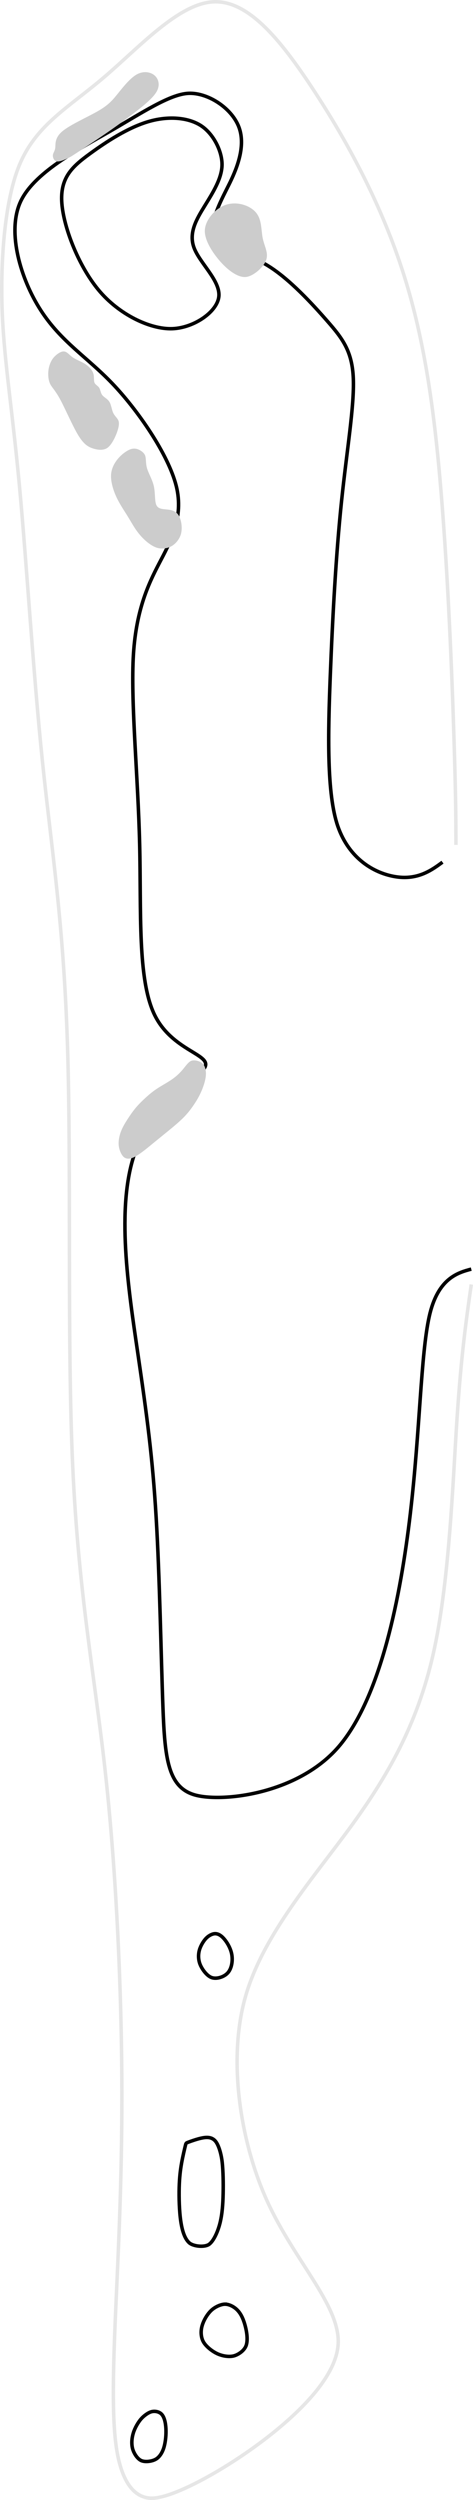 <?xml version="1.0" encoding="UTF-8" standalone="no"?>
<!-- Created with Inkscape (http://www.inkscape.org/) -->

<svg
   width="35.588mm"
   height="188.042mm"
   viewBox="0 0 35.588 188.042"
   version="1.1"
   id="svg5"
   inkscape:version="1.2.1 (9c6d41e4, 2022-07-14)"
   sodipodi:docname="3_lite.svg"
   xml:space="preserve"
   xmlns:inkscape="http://www.inkscape.org/namespaces/inkscape"
   xmlns:sodipodi="http://sodipodi.sourceforge.net/DTD/sodipodi-0.dtd"
   xmlns="http://www.w3.org/2000/svg"
   xmlns:svg="http://www.w3.org/2000/svg"><sodipodi:namedview
     id="namedview7"
     pagecolor="#ffffff"
     bordercolor="#666666"
     borderopacity="1.0"
     inkscape:showpageshadow="2"
     inkscape:pageopacity="0.0"
     inkscape:pagecheckerboard="0"
     inkscape:deskcolor="#d1d1d1"
     inkscape:document-units="mm"
     showgrid="false"
     inkscape:zoom="0.46713199"
     inkscape:cx="180.89106"
     inkscape:cy="446.34066"
     inkscape:window-width="1150"
     inkscape:window-height="699"
     inkscape:window-x="158"
     inkscape:window-y="110"
     inkscape:window-maximized="0"
     inkscape:current-layer="layer6" /><defs
     id="defs2"><inkscape:path-effect
       effect="bspline"
       id="path-effect3255"
       is_visible="true"
       lpeversion="1"
       weight="33.333"
       steps="2"
       helper_size="0"
       apply_no_weight="true"
       apply_with_weight="true"
       only_selected="false" /><inkscape:path-effect
       effect="bspline"
       id="path-effect3251"
       is_visible="true"
       lpeversion="1"
       weight="33.333"
       steps="2"
       helper_size="0"
       apply_no_weight="true"
       apply_with_weight="true"
       only_selected="false" /><inkscape:path-effect
       effect="bspline"
       id="path-effect3247"
       is_visible="true"
       lpeversion="1"
       weight="33.333"
       steps="2"
       helper_size="0"
       apply_no_weight="true"
       apply_with_weight="true"
       only_selected="false" /><inkscape:path-effect
       effect="bspline"
       id="path-effect3243"
       is_visible="true"
       lpeversion="1"
       weight="33.333"
       steps="2"
       helper_size="0"
       apply_no_weight="true"
       apply_with_weight="true"
       only_selected="false" /><inkscape:path-effect
       effect="bspline"
       id="path-effect3239"
       is_visible="true"
       lpeversion="1"
       weight="33.333"
       steps="2"
       helper_size="0"
       apply_no_weight="true"
       apply_with_weight="true"
       only_selected="false" /><inkscape:path-effect
       effect="bspline"
       id="path-effect3235"
       is_visible="true"
       lpeversion="1"
       weight="33.333"
       steps="2"
       helper_size="0"
       apply_no_weight="true"
       apply_with_weight="true"
       only_selected="false" /><inkscape:path-effect
       effect="bspline"
       id="path-effect3231"
       is_visible="true"
       lpeversion="1"
       weight="33.333"
       steps="2"
       helper_size="0"
       apply_no_weight="true"
       apply_with_weight="true"
       only_selected="false" /><inkscape:path-effect
       effect="bspline"
       id="path-effect3227"
       is_visible="true"
       lpeversion="1"
       weight="33.333"
       steps="2"
       helper_size="0"
       apply_no_weight="true"
       apply_with_weight="true"
       only_selected="false" /><inkscape:path-effect
       effect="bspline"
       id="path-effect3223"
       is_visible="true"
       lpeversion="1"
       weight="33.333"
       steps="2"
       helper_size="0"
       apply_no_weight="true"
       apply_with_weight="true"
       only_selected="false" /><inkscape:path-effect
       effect="bspline"
       id="path-effect3219"
       is_visible="true"
       lpeversion="1"
       weight="33.333"
       steps="2"
       helper_size="0"
       apply_no_weight="true"
       apply_with_weight="true"
       only_selected="false" /><inkscape:path-effect
       effect="bspline"
       id="path-effect3215"
       is_visible="true"
       lpeversion="1"
       weight="33.333"
       steps="2"
       helper_size="0"
       apply_no_weight="true"
       apply_with_weight="true"
       only_selected="false" /><inkscape:path-effect
       effect="bspline"
       id="path-effect2848"
       is_visible="true"
       lpeversion="1"
       weight="33.333"
       steps="2"
       helper_size="0"
       apply_no_weight="true"
       apply_with_weight="true"
       only_selected="false" /><inkscape:path-effect
       effect="bspline"
       id="path-effect677"
       is_visible="true"
       lpeversion="1"
       weight="33.333"
       steps="2"
       helper_size="0"
       apply_no_weight="true"
       apply_with_weight="true"
       only_selected="false" /><inkscape:path-effect
       effect="bspline"
       id="path-effect673"
       is_visible="true"
       lpeversion="1"
       weight="33.333"
       steps="2"
       helper_size="0"
       apply_no_weight="true"
       apply_with_weight="true"
       only_selected="false" /><inkscape:path-effect
       effect="bspline"
       id="path-effect669"
       is_visible="true"
       lpeversion="1"
       weight="33.333"
       steps="2"
       helper_size="0"
       apply_no_weight="true"
       apply_with_weight="true"
       only_selected="false" /><inkscape:path-effect
       effect="bspline"
       id="path-effect665"
       is_visible="true"
       lpeversion="1"
       weight="33.333"
       steps="2"
       helper_size="0"
       apply_no_weight="true"
       apply_with_weight="true"
       only_selected="false" /><inkscape:path-effect
       effect="bspline"
       id="path-effect661"
       is_visible="true"
       lpeversion="1"
       weight="33.333"
       steps="2"
       helper_size="0"
       apply_no_weight="true"
       apply_with_weight="true"
       only_selected="false" /><inkscape:path-effect
       effect="bspline"
       id="path-effect657"
       is_visible="true"
       lpeversion="1"
       weight="33.333"
       steps="2"
       helper_size="0"
       apply_no_weight="true"
       apply_with_weight="true"
       only_selected="false" /><inkscape:path-effect
       effect="bspline"
       id="path-effect653"
       is_visible="true"
       lpeversion="1"
       weight="33.333"
       steps="2"
       helper_size="0"
       apply_no_weight="true"
       apply_with_weight="true"
       only_selected="false" /><inkscape:path-effect
       effect="bspline"
       id="path-effect649"
       is_visible="true"
       lpeversion="1"
       weight="33.333"
       steps="2"
       helper_size="0"
       apply_no_weight="true"
       apply_with_weight="true"
       only_selected="false" /><inkscape:path-effect
       effect="bspline"
       id="path-effect580"
       is_visible="true"
       lpeversion="1"
       weight="33.333"
       steps="2"
       helper_size="0"
       apply_no_weight="true"
       apply_with_weight="true"
       only_selected="false" /></defs><g
     inkscape:groupmode="layer"
     id="layer6"
     inkscape:label="rough"
     style="display:inline"
     sodipodi:insensitive="true"
     transform="translate(-10.168,0.602)"><path
       style="fill:none;stroke:#e6e6e6;stroke-width:0.265px;stroke-linecap:butt;stroke-linejoin:miter;stroke-opacity:1"
       d="m 44.47,62.951 c 6.67e-4,-1.708 0.001,-3.381 -0.146,-8.045 C 44.177,50.242 43.892,42.936 43.362,36.501 42.832,30.066 42.068,24.672 40.398,19.59 38.729,14.509 36.222,9.921 33.714,6.099 31.207,2.277 28.79,-0.623 26.183,-0.463 23.575,-0.303 20.66,2.936 18.016,5.192 15.371,7.449 13.012,8.714 11.729,11.576 c -1.283,2.861 -1.551,7.915 -1.382,11.575 0.169,3.66 0.76,7.154 1.295,12.916 0.535,5.762 1.019,13.852 1.719,20.606 0.7,6.755 1.595,12.125 1.887,21.439 0.293,9.314 -0.041,22.079 0.391,31.58 0.432,9.502 1.633,15.65 2.429,22.786 0.796,7.136 1.182,15.287 1.256,22.075 0.075,6.788 -0.171,12.399 -0.375,16.906 -0.203,4.507 -0.415,8.993 -0.067,11.744 0.347,2.751 1.325,4.164 2.803,4.103 1.477,-0.061 4.706,-1.763 7.456,-3.726 2.749,-1.962 6.429,-5.155 6.475,-8.005 0.046,-2.85 -3.306,-6.151 -5.33,-10.58 -2.024,-4.429 -2.989,-10.574 -1.679,-15.31 1.31,-4.735 5.199,-9.085 8.073,-13.054 2.874,-3.969 5.047,-7.92 6.179,-13.262 1.132,-5.342 1.377,-12.465 1.695,-17.267 0.317,-4.802 0.687,-7.393 1.072,-10.088"
       id="path2846"
       inkscape:path-effect="#path-effect2848"
       inkscape:original-d="m 44.469729,62.950657 c 0,0 0.0016,-3.381257 0.002,-5.123585 C 44.176735,50.242069 43.892398,42.936198 43.603436,35.518031 42.831747,30.066371 42.06789,24.671628 41.293322,19.202838 38.728702,14.508882 36.221979,9.9211063 33.641061,5.1977607 31.206748,2.2765319 28.790158,-0.62337716 26.42195,-3.4651738 23.575557,-0.30229289 20.660609,2.936193 17.743389,6.1766453 15.371015,7.4493334 13.011694,8.7146146 10.684286,9.9623745 10.446561,14.436837 10.177767,19.490166 9.9623746,23.534305 c 2.3387874,2.974562 2.1729604,6.596053 1.7325874,10.251139 0.5427,8.039734 -0.08606,16.195819 1.443822,24.111834 0.921936,5.530296 1.817037,10.900897 2.743262,16.459575 -0.341074,13.068656 -0.674488,25.833667 -1.010675,38.694437 1.199988,6.14285 2.400873,12.29138 3.609556,18.48093 1.010567,8.05224 1.081749,16.21813 1.155058,24.4006 0.166739,5.4259 0.20745,11.04989 -0.721911,16.45958 -0.167877,3.57327 -0.379017,8.05998 -0.57753,12.27248 0.892382,1.28888 1.870577,2.70183 2.598881,3.75394 2.226444,-1.17354 5.455355,-2.87605 7.941022,-4.18708 3.013323,-2.61401 6.692557,-5.80628 9.817995,-8.51855 -3.033505,-2.98754 -6.386023,-6.28926 -9.529229,-9.38485 -0.904521,-5.76179 -1.869548,-11.90748 -2.743263,-17.47025 3.494067,-3.90727 7.383408,-8.2572 10.973051,-12.27249 3.238302,-3.32957 6.534863,-6.66274 6.352818,-11.55058 0.726893,-6.99075 0.48755,-14.13104 0.72191,-20.93542 0.40016,-2.799 1.155058,-8.085408 1.155058,-8.085408"
       sodipodi:nodetypes="cccccccccccccccccccccccccc" /></g><g
     inkscape:groupmode="layer"
     id="layer2"
     inkscape:label="fairway"
     style="display:inline"
     sodipodi:insensitive="true"
     transform="translate(-10.168,0.602)"><path
       style="fill:none;stroke:#000000;stroke-width:0.265px;stroke-linecap:butt;stroke-linejoin:miter;stroke-opacity:1"
       d="m 45.625,94.859 c -1,0.269 -2.524,0.679 -3.162,3.565 -0.639,2.886 -0.688,8.539 -1.424,14.834 -0.737,6.296 -2.216,13.644 -5.253,17.359 -3.037,3.715 -8.822,4.363 -10.905,3.809 -2.083,-0.554 -2.309,-2.758 -2.453,-6.592 -0.144,-3.834 -0.242,-9.806 -0.512,-14.308 -0.269,-4.502 -0.687,-7.613 -1.392,-12.427 -0.705,-4.815 -1.625,-10.837 -0.231,-14.919 1.394,-4.082 4.931,-5.618 5.316,-6.555 0.385,-0.937 -2.503,-1.226 -3.804,-3.876 -1.301,-2.65 -1.007,-7.755 -1.13,-12.851 -0.123,-5.096 -0.653,-10.397 -0.485,-13.955 0.168,-3.558 1.125,-5.578 1.945,-7.153 0.82,-1.575 1.89,-3.448 1.294,-5.834 -0.596,-2.386 -2.914,-5.733 -4.828,-7.729 -1.914,-1.996 -3.843,-3.129 -5.365,-5.488 -1.522,-2.359 -2.528,-5.82 -1.566,-8.075 0.962,-2.255 4.441,-4.049 6.797,-5.404 2.356,-1.355 4.461,-2.776 5.881,-2.842 1.42,-0.066 3.178,1.05 3.761,2.455 0.583,1.406 -0.076,3.098 -0.639,4.258 -0.563,1.16 -1.621,2.981 -1.137,3.925 0.484,0.944 2.413,1.35 4.02,2.345 1.606,0.995 3.319,2.863 4.439,4.146 1.121,1.283 1.883,2.248 1.96,4.34 0.078,2.092 -0.488,5.359 -0.897,9.307 -0.409,3.948 -0.66,8.557 -0.835,12.975 -0.175,4.418 -0.279,8.964 0.572,11.397 0.851,2.432 2.746,3.542 4.395,3.786 1.649,0.243 2.685,-0.521 3.473,-1.103"
       id="path3213"
       inkscape:path-effect="#path-effect3215"
       inkscape:original-d="m 45.624787,94.859133 c -0.999909,0.269543 -2.52365,0.679783 -3.753937,1.01068 -0.04704,5.440747 -0.0962,11.093327 -0.144382,16.603947 -1.424884,7.08105 -2.903925,14.4296 -4.293883,21.33397 -4.684759,0.52548 -10.46972,1.174 -14.475809,1.62281 -0.159552,-1.55795 -0.385586,-3.76179 -0.577529,-5.63091 -0.09557,-5.79799 -0.194294,-11.77057 -0.288764,-17.47025 -0.443613,-3.30416 -0.861484,-6.41497 -1.299441,-9.6736 -0.972383,-6.370587 -1.891851,-12.393102 -2.887644,-18.914079 3.783273,-1.642358 7.3205,-3.17826 10.973051,-4.764616 C 25.992911,78.68897 23.105257,78.400204 20.213513,78.110792 20.502926,73.09916 20.797424,67.99452 21.079807,63.095039 20.550868,57.803271 20.020746,52.50205 19.491602,47.212993 c 0.865704,-1.826774 1.82257,-3.846824 2.598881,-5.486526 0.863126,-1.509744 1.933468,-3.382842 2.887645,-5.053379 C 22.8309,33.57142 20.513466,30.224014 18.480927,27.288243 16.685056,26.232833 14.756547,25.099357 12.738663,23.913242 11.712712,20.381414 10.707069,16.920129 9.8179918,13.860696 12.630294,12.411003 16.109451,10.617063 19.058456,9.0960812 20.821133,7.9066231 22.925978,6.48574 24.402583,5.4885095 c 1.364102,0.8656993 3.121732,1.9810179 4.935117,3.1316197 -0.646788,1.6608648 -1.306239,3.3532848 -1.760693,4.5186548 -0.671202,1.155174 -1.729583,2.975566 -2.602984,4.477078 1.842023,0.387301 3.770697,0.792602 5.490631,1.153829 1.493004,1.628708 3.36479,3.350408 4.764614,5.197761 0.682052,0.863864 1.443957,1.828944 2.165731,2.743263 -0.566039,3.269698 -1.131906,6.536603 -1.698609,9.806548 -0.251803,4.626236 -0.502945,9.23521 -0.755889,13.87214 -0.09626,4.199255 -0.200776,8.745588 -0.288762,12.561253 1.789924,1.048815 3.684743,2.158977 5.891188,3.451609 1.092582,-0.80589 2.127944,-1.57001 2.916128,-2.152167"
       sodipodi:nodetypes="ccccccccccccccccccccccccccccccc" /></g><g
     inkscape:groupmode="layer"
     id="layer4"
     inkscape:label="tees"
     style="display:inline"
     sodipodi:insensitive="true"
     transform="translate(-10.168,0.602)"><path
       style="fill:none;stroke:#000000;stroke-width:0.265px;stroke-linecap:butt;stroke-linejoin:miter;stroke-opacity:1"
       d="m 21.559,180.806 c -0.253,0.069 -0.578,0.31 -0.792,0.559 -0.213,0.25 -0.446,0.65 -0.563,1.024 -0.117,0.374 -0.154,0.785 -0.072,1.147 0.082,0.362 0.358,0.808 0.664,0.945 0.306,0.136 0.842,0.058 1.126,-0.123 0.284,-0.18 0.488,-0.53 0.597,-0.931 0.109,-0.401 0.156,-0.91 0.132,-1.359 -0.024,-0.449 -0.12,-0.849 -0.312,-1.064 -0.192,-0.215 -0.528,-0.267 -0.781,-0.198 z"
       id="path3217"
       inkscape:path-effect="#path-effect3219"
       inkscape:original-d="m 21.545913,180.69656 c -0.239727,0.17862 -0.564453,0.41995 -0.805396,0.59855 -0.392994,0.19989 -0.488422,0.68064 -0.615319,1.05925 -0.01943,0.41114 -0.203739,0.80942 -0.110169,1.22049 -0.02873,0.46649 0.287881,0.88782 0.68212,1.10326 0.43406,0.12938 0.983968,0.1441 1.333061,-0.19591 0.293987,-0.23539 0.549565,-0.55482 0.553345,-0.94857 0.04189,-0.50772 0.118303,-1.01343 0.139903,-1.52209 -0.09401,-0.39239 -0.19,-0.79217 -0.282671,-1.1773 -0.292273,-0.0447 -0.627953,-0.0964 -0.894874,-0.13768 z"
       sodipodi:nodetypes="scccccccss" /><path
       style="fill:none;stroke:#000000;stroke-width:0.265px;stroke-linecap:butt;stroke-linejoin:miter;stroke-opacity:1"
       d="m 27.099,172.715 c -0.304,0.001 -0.77,0.204 -1.064,0.496 -0.294,0.292 -0.558,0.744 -0.67,1.161 -0.112,0.416 -0.075,0.88 0.128,1.213 0.204,0.333 0.645,0.682 1.028,0.858 0.384,0.176 0.827,0.242 1.172,0.178 0.344,-0.064 0.857,-0.385 1,-0.812 0.143,-0.427 0.036,-1.08 -0.105,-1.57 -0.142,-0.49 -0.322,-0.837 -0.572,-1.09 -0.25,-0.253 -0.612,-0.434 -0.917,-0.433 z"
       id="path3221"
       inkscape:path-effect="#path-effect3223"
       inkscape:original-d="m 27.121694,172.57382 c -0.466248,-0.17621 -0.917057,0.0618 -1.124341,0.48959 -0.319189,0.40266 -0.587755,0.8529 -0.77604,1.32892 -0.07298,0.40386 -0.208451,0.88089 0.09667,1.22618 0.277521,0.42687 0.683402,0.81954 1.191748,0.94201 0.380354,0.15568 0.810179,0.31566 1.228971,0.18214 0.298614,-0.1863 0.811386,-0.50695 1.197205,-0.74865 -0.09974,-0.6122 -0.206431,-1.26567 -0.310093,-1.8992 -0.179929,-0.34622 -0.360336,-0.69312 -0.540409,-1.03913 -0.320388,-0.16006 -0.682685,-0.34121 -0.963711,-0.48186 z"
       sodipodi:nodetypes="scccccccss" /><path
       style="fill:none;stroke:#000000;stroke-width:0.265px;stroke-linecap:butt;stroke-linejoin:miter;stroke-opacity:1"
       d="m 24.113,160.799 c -0.049,0.203 -0.194,0.802 -0.284,1.311 -0.09,0.508 -0.158,1.061 -0.179,1.828 -0.021,0.767 0.007,1.791 0.121,2.553 0.114,0.762 0.312,1.303 0.618,1.594 0.306,0.291 1.196,0.38 1.535,0.111 0.339,-0.268 0.648,-0.966 0.806,-1.623 0.158,-0.657 0.21,-1.373 0.227,-2.176 0.017,-0.802 3.3e-5,-1.694 -0.07,-2.342 -0.07,-0.648 -0.27,-1.322 -0.515,-1.608 -0.246,-0.285 -0.574,-0.31 -0.955,-0.242 -0.381,0.068 -0.894,0.257 -1.074,0.323 -0.18,0.067 -0.18,0.067 -0.229,0.269 z"
       id="path3225"
       inkscape:path-effect="#path-effect3227"
       inkscape:original-d="m 24.161712,160.59622 c -0.09764,0.40518 -0.2427,1.00508 -0.354953,1.46796 -0.207661,0.53678 -0.09299,1.11219 -0.204659,1.66733 -0.204569,0.97972 -0.159634,2.00366 0.08208,2.97209 0.174117,0.55911 0.237991,1.14873 0.596618,1.63189 0.363714,0.54776 1.254307,0.62797 1.725675,0.1714 0.609696,-0.42239 0.806812,-1.16913 0.829095,-1.87106 0.08247,-0.71649 0.136284,-1.43295 0.156045,-2.1531 -0.05939,-0.88627 0.06719,-1.78037 -0.05179,-2.6611 -0.122691,-0.41424 -0.322554,-1.088 -0.484868,-1.63456 -0.32905,-0.0241 -0.657883,-0.0484 -0.985345,-0.0728 -0.43404,0.16032 -0.946865,0.3493 -1.307898,0.48199 z"
       sodipodi:nodetypes="cccccccccccc" /><path
       style="fill:none;stroke:#000000;stroke-width:0.265px;stroke-linecap:butt;stroke-linejoin:miter;stroke-opacity:1"
       d="m 26.292,144.851 c -0.198,0.023 -0.441,0.156 -0.629,0.355 -0.187,0.199 -0.398,0.543 -0.49,0.866 -0.092,0.323 -0.095,0.719 0.048,1.08 0.143,0.361 0.509,0.874 0.88,1.001 0.37,0.127 0.946,-0.046 1.23,-0.388 0.284,-0.342 0.366,-0.926 0.265,-1.411 -0.102,-0.485 -0.396,-0.942 -0.641,-1.197 -0.245,-0.255 -0.465,-0.328 -0.663,-0.306 z"
       id="path3229"
       inkscape:path-effect="#path-effect3231"
       inkscape:original-d="m 26.295653,144.76376 c -0.200876,0.11037 -0.444524,0.24374 -0.641994,0.35142 -0.309246,0.20866 -0.480553,0.57694 -0.568959,0.93087 -0.01872,0.3482 -0.18983,0.74348 -0.0082,1.06376 0.288354,0.40325 0.654879,0.91595 0.935672,1.30883 0.459517,-0.13806 1.035302,-0.31149 1.528901,-0.46051 0.07537,-0.53516 0.157277,-1.11902 0.232524,-1.65758 -0.278495,-0.43173 -0.573451,-0.88882 -0.858391,-1.33024 -0.205203,-0.0682 -0.425179,-0.14157 -0.619553,-0.20655 z"
       sodipodi:nodetypes="sccccccss" /></g><g
     inkscape:groupmode="layer"
     id="layer3"
     inkscape:label="Sand"
     style="display:inline"
     sodipodi:insensitive="true"
     transform="translate(-10.168,0.602)"><path
       style="fill:#cccccc;fill-opacity:1;stroke:none;stroke-width:0.265px;stroke-linecap:butt;stroke-linejoin:miter;stroke-opacity:1"
       d="m 20.34,86.395 c 0.402,-0.214 0.944,-0.669 1.405,-1.048 0.461,-0.379 0.845,-0.686 1.22,-0.994 0.375,-0.308 0.748,-0.626 1.04,-0.924 0.292,-0.298 0.506,-0.578 0.709,-0.874 0.203,-0.296 0.395,-0.606 0.567,-0.984 0.172,-0.378 0.327,-0.831 0.37,-1.21 0.043,-0.379 -0.029,-0.738 -0.221,-0.941 -0.192,-0.203 -0.582,-0.305 -0.822,-0.245 -0.24,0.061 -0.451,0.382 -0.654,0.628 -0.203,0.247 -0.47,0.517 -0.809,0.757 -0.338,0.24 -0.767,0.467 -1.115,0.693 -0.348,0.226 -0.618,0.451 -0.884,0.693 -0.267,0.242 -0.532,0.502 -0.767,0.782 -0.234,0.28 -0.443,0.587 -0.632,0.881 -0.188,0.294 -0.371,0.602 -0.492,0.931 -0.121,0.329 -0.188,0.699 -0.154,1.031 0.034,0.331 0.21,0.73 0.396,0.872 0.187,0.142 0.441,0.167 0.843,-0.047 z"
       id="path3233"
       inkscape:path-effect="#path-effect3235"
       inkscape:original-d="m 20.200468,86.634224 c 0.569769,-0.419229 1.075058,-0.918505 1.62479,-1.363352 0.355343,-0.33459 0.731889,-0.651354 1.143183,-0.912538 0.369932,-0.315634 0.809903,-0.554529 1.113408,-0.945441 0.215376,-0.282231 0.412472,-0.574366 0.644563,-0.844805 0.198408,-0.304948 0.407728,-0.603831 0.575726,-0.932434 0.190049,-0.430078 0.41543,-0.858978 0.455321,-1.334415 0.05581,-0.343139 -0.07593,-0.690629 -0.20024,-1.001246 -0.271479,-0.266673 -0.686208,-0.275174 -1.051309,-0.27533 -0.40287,0.03697 -0.445559,0.468721 -0.511145,0.77796 -0.118611,0.371483 -0.511763,0.517107 -0.765432,0.773972 -0.383949,0.297355 -0.836729,0.479117 -1.276601,0.675849 -0.269291,0.229462 -0.520547,0.476129 -0.811537,0.677831 -0.273994,0.245774 -0.565289,0.479355 -0.790473,0.773986 -0.218965,0.294577 -0.396795,0.622821 -0.623781,0.915633 -0.259046,0.228694 -0.368658,0.580292 -0.527628,0.886624 -0.116874,0.352348 -0.172682,0.724812 -0.19829,1.090851 -0.03042,0.376138 0.0047,0.8365 0.423579,0.961725 0.253598,0.07984 0.510108,0.0858 0.775866,0.07513 z" /><path
       style="fill:#cccccc;fill-opacity:1;stroke:none;stroke-width:0.265px;stroke-linecap:butt;stroke-linejoin:miter;stroke-opacity:1"
       d="m 21.077,33.634 c 0.1,0.229 0.039,0.604 0.156,0.997 0.117,0.394 0.408,0.847 0.518,1.374 0.11,0.526 0.042,1.131 0.2,1.419 0.158,0.288 0.543,0.266 0.879,0.308 0.336,0.042 0.624,0.149 0.803,0.471 0.18,0.322 0.265,0.884 0.161,1.318 -0.104,0.435 -0.421,0.789 -0.719,0.959 -0.298,0.17 -0.724,0.221 -1.041,0.136 -0.317,-0.085 -0.634,-0.298 -0.914,-0.546 -0.28,-0.248 -0.522,-0.532 -0.737,-0.845 -0.215,-0.314 -0.4,-0.655 -0.655,-1.065 -0.255,-0.41 -0.581,-0.887 -0.822,-1.418 -0.242,-0.531 -0.404,-1.13 -0.384,-1.602 0.02,-0.473 0.232,-0.868 0.45,-1.15 0.218,-0.283 0.478,-0.501 0.715,-0.649 0.236,-0.148 0.463,-0.235 0.718,-0.187 0.256,0.048 0.572,0.253 0.672,0.482 z"
       id="path3237"
       inkscape:path-effect="#path-effect3239"
       inkscape:original-d="m 21.226761,33.56732 c -0.04853,0.29575 -0.11046,0.670749 -0.166036,1.005417 0.289963,0.45271 0.58043,0.906356 0.869632,1.358174 -0.06815,0.600914 -0.136986,1.20529 -0.205531,1.804507 0.384419,-0.02228 0.769665,-0.04489 1.156347,-0.06786 0.285065,0.106571 0.572793,0.213971 0.851096,0.317686 0.08148,0.539171 0.166228,1.101464 0.248147,1.646502 -0.289859,0.324422 -0.607336,0.679143 -0.876007,0.978771 -0.304897,0.226311 -0.72959,0.290446 -1.074648,0.129426 -0.312143,-0.209024 -0.62941,-0.421568 -0.945869,-0.633658 -0.243701,-0.284795 -0.486024,-0.567935 -0.729806,-0.852735 -0.185185,-0.342287 -0.370263,-0.68415 -0.555784,-1.026608 -0.324589,-0.476604 -0.65015,-0.95451 -0.974591,-1.430649 -0.158752,-0.585667 -0.321232,-1.184358 -0.478062,-1.761524 0.197675,-0.368388 0.408992,-0.763008 0.602779,-1.125651 0.24182,-0.202585 0.502299,-0.421327 0.75034,-0.63011 0.224272,-0.08657 0.45061,-0.174298 0.676915,-0.262385 0.285128,0.184588 0.601217,0.389116 0.851078,0.550697 z"
       sodipodi:nodetypes="cccccccccccccccccc" /><path
       style="fill:#cccccc;fill-opacity:1;stroke:none;stroke-width:0.265px;stroke-linecap:butt;stroke-linejoin:miter;stroke-opacity:1"
       d="m 14.199,26.299 c -0.204,0.24 -0.341,0.598 -0.384,0.932 -0.043,0.334 -0.017,0.742 0.117,1.027 0.133,0.285 0.383,0.48 0.768,1.192 0.385,0.712 0.914,1.955 1.341,2.665 0.428,0.71 0.761,0.9 1.126,1.017 0.365,0.117 0.781,0.162 1.082,-0.047 0.301,-0.209 0.56,-0.734 0.703,-1.114 0.143,-0.38 0.202,-0.697 0.136,-0.906 -0.066,-0.209 -0.286,-0.361 -0.402,-0.608 -0.115,-0.247 -0.144,-0.604 -0.287,-0.834 -0.143,-0.23 -0.403,-0.335 -0.534,-0.504 -0.132,-0.169 -0.136,-0.402 -0.235,-0.555 -0.099,-0.153 -0.291,-0.224 -0.356,-0.391 -0.065,-0.167 -0.003,-0.429 -0.087,-0.689 -0.085,-0.261 -0.317,-0.517 -0.614,-0.708 -0.297,-0.191 -0.682,-0.323 -0.935,-0.499 -0.252,-0.176 -0.429,-0.436 -0.67,-0.444 -0.24,-0.009 -0.566,0.227 -0.77,0.467 z"
       id="path3241"
       inkscape:path-effect="#path-effect3243"
       inkscape:original-d="m 14.092767,26.283136 c -0.09729,0.255297 -0.234363,0.613632 -0.346184,0.904999 0.0249,0.376053 0.05165,0.784075 0.07645,1.166159 0.241627,0.188398 0.491534,0.383192 0.736152,0.573806 0.524985,1.233397 1.054032,2.476699 1.577383,3.706971 0.331657,0.189716 0.664821,0.380181 0.998315,0.570721 0.397496,0.04321 0.813399,0.08816 1.188171,0.128441 0.227101,-0.458724 0.486602,-0.983807 0.718651,-1.454143 0.05393,-0.289421 0.112677,-0.606572 0.166001,-0.896127 -0.184871,-0.12756 -0.405444,-0.279853 -0.607816,-0.419661 -0.02823,-0.354522 -0.0569,-0.711437 -0.0857,-1.06698 -0.25823,-0.104341 -0.517436,-0.209235 -0.776316,-0.314154 -0.0042,-0.233108 -0.0086,-0.466253 -0.01331,-0.700543 -0.193061,-0.07108 -0.385032,-0.141929 -0.57871,-0.213573 0.06348,-0.263288 0.126188,-0.52469 0.189159,-0.788575 -0.232449,-0.257319 -0.464517,-0.514187 -0.696123,-0.770515 -0.363414,-0.124956 -0.748177,-0.257437 -1.094334,-0.376798 -0.158406,-0.232632 -0.335499,-0.492568 -0.502002,-0.736837 -0.314258,0.227702 -0.639891,0.463173 -0.949787,0.686809 z"
       sodipodi:nodetypes="ccccccccccccccccccc" /><path
       style="fill:#cccccc;fill-opacity:1;stroke:none;stroke-width:0.265px;stroke-linecap:butt;stroke-linejoin:miter;stroke-opacity:1"
       d="M 15.945,10.894 C 16.396,10.599 17.298,10.009 18.086,9.468 18.875,8.928 19.55,8.435 20.237,7.91 20.924,7.386 21.666,6.793 21.952,6.292 22.237,5.792 22.096,5.321 21.789,5.063 21.483,4.806 20.956,4.718 20.457,4.996 19.958,5.275 19.435,5.939 19.036,6.435 c -0.399,0.496 -0.696,0.854 -1.481,1.309 -0.785,0.455 -2.093,1.028 -2.686,1.522 -0.593,0.494 -0.515,0.943 -0.54,1.219 -0.025,0.276 -0.158,0.391 -0.18,0.563 -0.022,0.173 0.065,0.457 0.3,0.492 0.235,0.034 0.645,-0.16 0.845,-0.256 0.2,-0.095 0.2,-0.095 0.651,-0.39 z"
       id="path3245"
       inkscape:path-effect="#path-effect3247"
       inkscape:original-d="m 15.494535,11.189107 c 0.90177,-0.589499 1.803807,-1.17961 2.705001,-1.7696076 C 18.876825,8.9307522 19.491408,8.3541631 20.224112,7.944308 20.924284,7.3858109 21.666506,6.7932679 22.36887,6.2320689 22.237356,5.7917914 22.0965,5.3209013 21.96662,4.8873245 21.482527,4.8061827 20.956298,4.7177389 20.463461,4.6346873 19.95874,5.2752426 19.435342,5.9388797 18.922421,6.5886327 18.637672,6.9317774 18.340674,7.2890749 18.050477,7.637607 c -1.279843,0.5612988 -2.588213,1.1347202 -3.849806,1.6872594 0.07558,0.4350061 0.153384,0.8840736 0.229887,1.3269116 -0.125718,0.108685 -0.259566,0.223874 -0.377265,0.324674 0.07446,0.244246 0.161047,0.528942 0.238371,0.7838 0.391792,-0.18564 0.80225,-0.380533 1.202869,-0.571145 z"
       sodipodi:nodetypes="cccccccccccccc" /><path
       style="fill:#cccccc;fill-opacity:1;stroke:none;stroke-width:0.265px;stroke-linecap:butt;stroke-linejoin:miter;stroke-opacity:1"
       d="m 27.223,14.784 c -0.828,0.246 -1.607,1.13 -1.644,1.933 -0.037,0.803 0.682,1.841 1.275,2.477 0.592,0.636 1.298,1.116 1.856,1.034 0.558,-0.082 1.311,-0.749 1.489,-1.288 0.178,-0.539 -0.138,-1.003 -0.264,-1.626 -0.126,-0.622 -0.055,-1.37 -0.493,-1.911 -0.438,-0.541 -1.39,-0.864 -2.218,-0.619 z"
       id="path3249"
       inkscape:path-effect="#path-effect3251"
       inkscape:original-d="m 27.109177,14.217925 c -0.714615,0.811857 -1.493684,1.696325 -2.157675,2.449579 0.590749,0.852755 1.309593,1.89056 1.919578,2.771322 0.574506,0.390933 1.279737,0.870715 1.806312,1.228869 0.589873,-0.522044 1.343052,-1.189252 2.021519,-1.790776 -0.323308,-0.476443 -0.638604,-0.940957 -0.96372,-1.419814 0.07282,-0.765728 0.143664,-1.513726 0.215236,-2.272429 -0.948022,-0.322395 -1.899624,-0.646183 -2.84125,-0.966751 z"
       sodipodi:nodetypes="cccccccc" /></g><g
     inkscape:groupmode="layer"
     id="layer5"
     inkscape:label="green"
     style="display:inline"
     sodipodi:insensitive="true"
     transform="translate(-10.168,0.602)"><path
       style="fill:none;stroke:#000000;stroke-width:0.265px;stroke-linecap:butt;stroke-linejoin:miter;stroke-opacity:1"
       d="m 25.581,14.868 c -0.622,1.011 -1.239,2.035 -0.811,3.174 0.428,1.139 1.931,2.423 1.869,3.598 -0.062,1.176 -1.853,2.423 -3.507,2.482 -1.655,0.059 -4.019,-1.054 -5.566,-2.931 -1.547,-1.877 -2.672,-4.846 -2.755,-6.667 -0.083,-1.821 0.846,-2.631 2.103,-3.55 1.258,-0.919 2.856,-1.958 4.374,-2.416 1.517,-0.458 3.036,-0.332 3.995,0.288 0.959,0.62 1.607,1.952 1.59,2.962 -0.017,1.01 -0.67,2.049 -1.292,3.06 z"
       id="path3253"
       inkscape:path-effect="#path-effect3255"
       inkscape:original-d="m 25.582253,14.843714 c -0.623132,1.034765 -1.24021,2.058778 -1.856224,3.080322 1.471794,1.256591 2.975096,2.540044 4.436041,3.787295 -1.585007,1.104267 -3.375653,2.351295 -4.812677,3.351607 -1.872466,-0.881736 -4.236594,-1.995169 -6.273043,-2.954415 -1.05809,-2.794061 -2.18286,-5.763737 -3.260563,-8.608713 0.912269,-0.795772 1.840545,-1.606011 2.759924,-2.40898 1.595644,-1.035927 3.194511,-2.074384 4.787861,-3.1096939 1.440755,0.1192691 2.959986,0.2447787 4.327814,0.3575376 0.549565,1.1275453 1.198355,2.4590013 1.737652,3.5660323 -0.573184,0.912861 -1.226293,1.952231 -1.846785,2.939008 z"
       sodipodi:nodetypes="ccccccccccc" /></g></svg>
